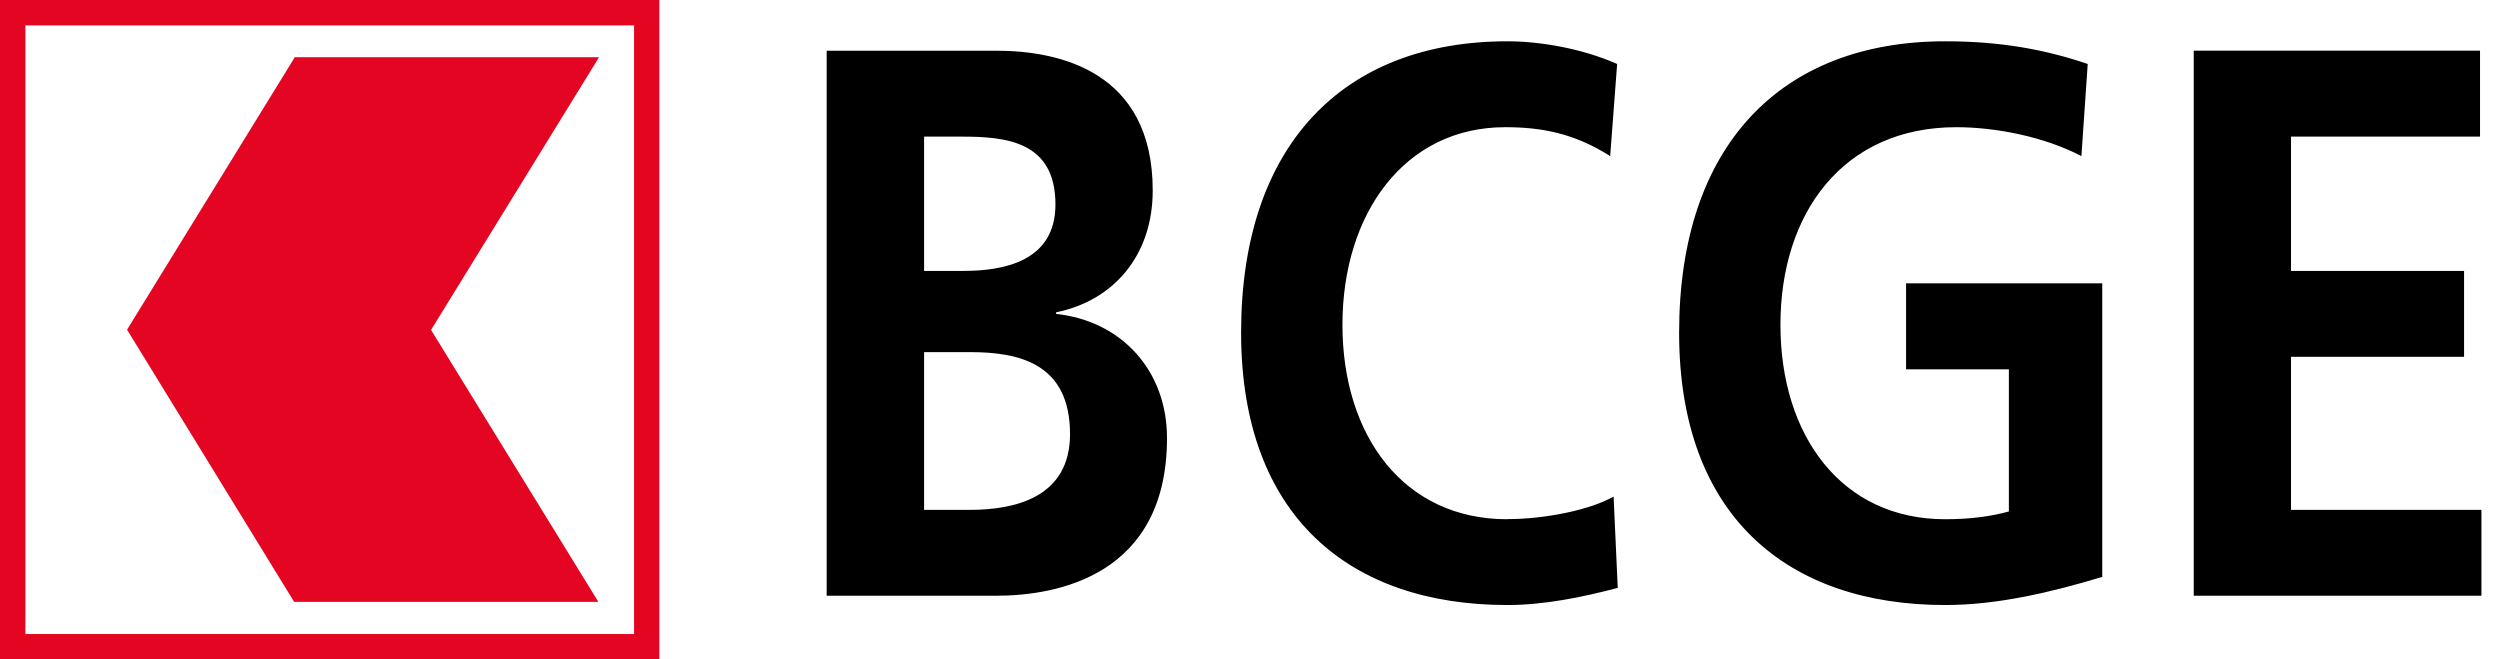 <?xml version="1.0" encoding="UTF-8"?>
<svg preserveAspectRatio="xMidYMid slice" xmlns="http://www.w3.org/2000/svg" width="91px" height="24px" viewBox="0 0 91 24" fill="none">
  <g id="Group 32">
    <path id="Vector" d="M38.442 11.425V11.368C40.543 10.942 41.959 9.293 41.959 6.934C41.959 2.586 38.544 1.846 36.267 1.846H30.091V21.685H36.261C38.484 21.685 42.479 20.946 42.479 15.944C42.479 13.5 40.835 11.68 38.432 11.425H38.442ZM33.637 4.973H35.003C36.622 4.973 38.418 5.142 38.418 7.445C38.418 9.492 36.572 9.861 35.08 9.861H33.637V4.972L33.637 4.973ZM35.307 18.559H33.637V12.817H35.307C37.077 12.817 38.949 13.215 38.949 15.802C38.949 18.103 36.952 18.559 35.307 18.559ZM54.86 18.9C51.09 18.9 48.865 15.857 48.865 11.823C48.865 7.757 51.141 4.63 54.784 4.63C56.055 4.63 57.269 4.827 58.61 5.682L58.864 2.329C57.577 1.757 56.034 1.503 54.869 1.503C48.868 1.503 45.176 5.308 45.176 12.106C45.176 18.812 49.147 22.023 54.864 22.023C56.205 22.023 57.596 21.74 58.886 21.399L58.735 18.074C57.902 18.554 56.257 18.896 54.865 18.896L54.86 18.9ZM69.38 13.443H73.123V18.617C72.516 18.787 71.761 18.9 70.801 18.9C67.031 18.9 64.808 15.857 64.808 11.823C64.808 7.757 67.088 4.63 71.21 4.63C72.629 4.63 74.399 4.969 75.763 5.682L75.993 2.329C74.475 1.813 72.857 1.503 70.808 1.503C64.813 1.503 61.12 5.307 61.12 12.105C61.117 18.811 65.087 22.023 70.804 22.023C72.701 22.023 74.648 21.564 76.522 20.999V10.313H69.381V13.44L69.38 13.443ZM83.393 18.559V12.988H89.692V9.861H83.393V4.972H90.273V1.845H79.852V21.685H90.324V18.56" fill="black"></path>
    <g id="Group">
      <path id="Vector_2" d="M0 0V24H24V0H0ZM23.08 23.079H0.925V0.925H23.08V23.079Z" fill="#E30521"></path>
      <path id="Vector_3" d="M21.78 21.907L15.69 12.009L21.806 2.082H10.731L4.625 12L10.707 21.908" fill="#E30521"></path>
    </g>
  </g>
</svg>
